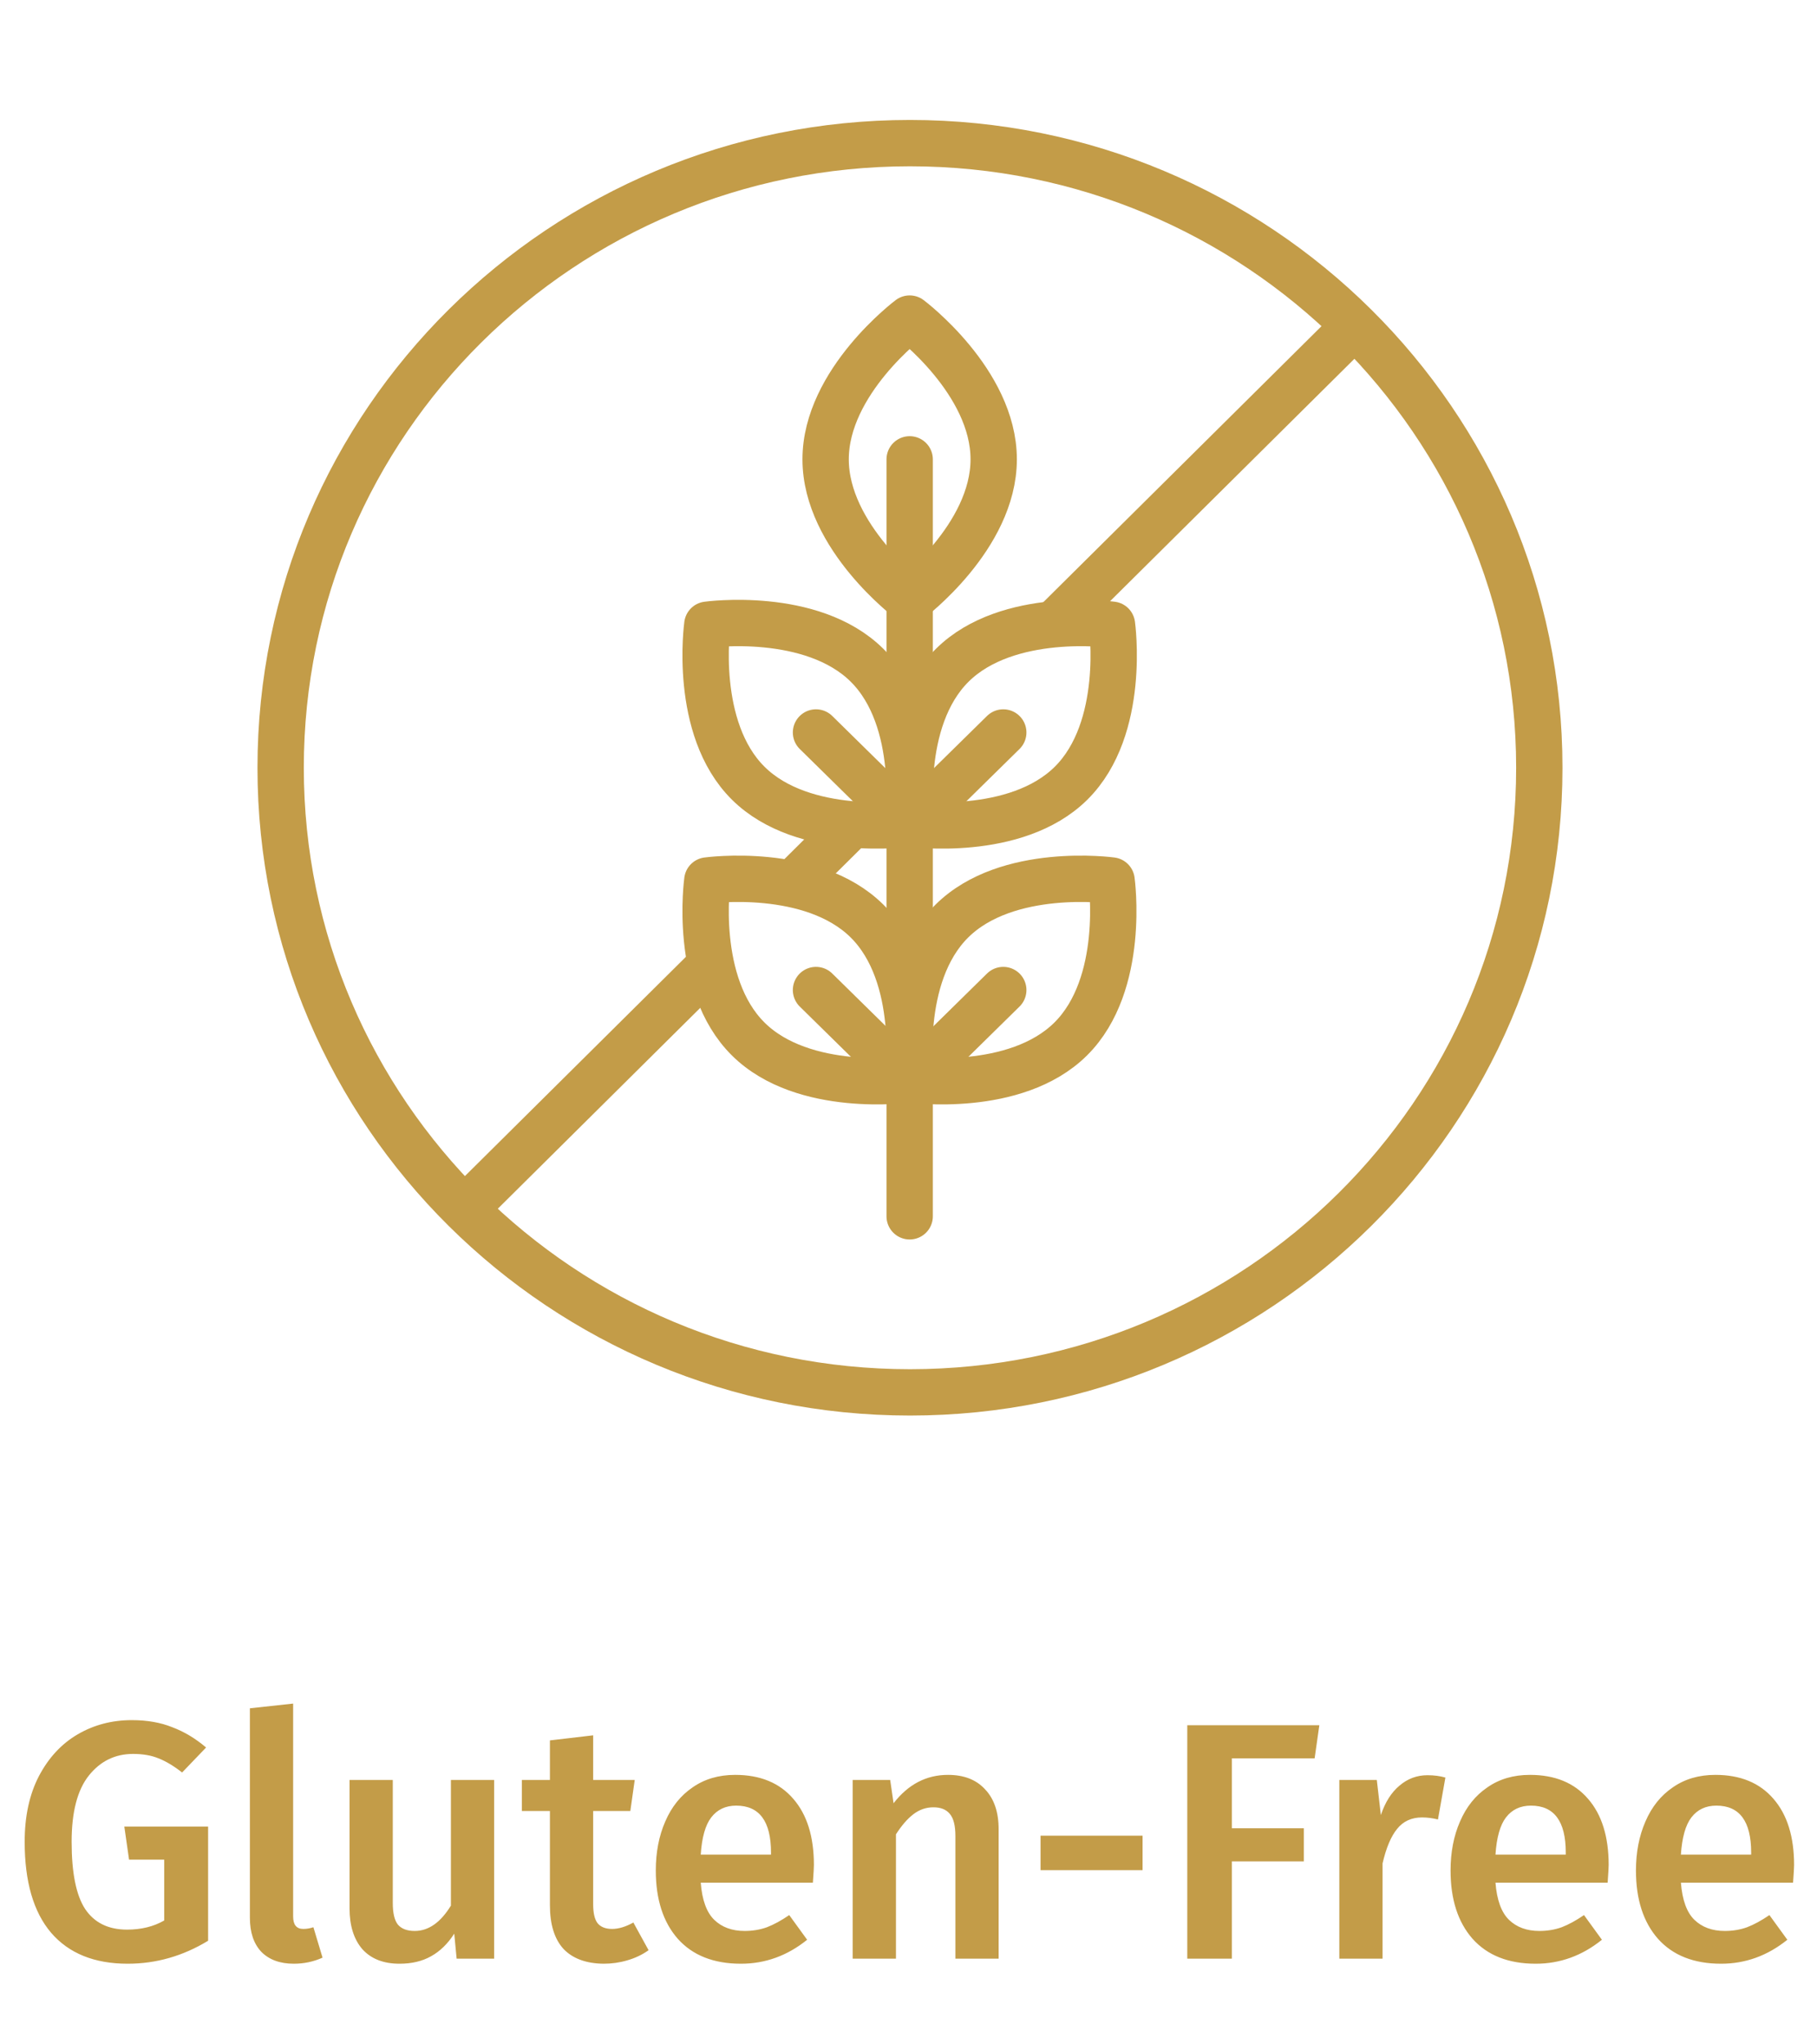 <svg width="64" height="72" viewBox="0 0 64 72" fill="none" xmlns="http://www.w3.org/2000/svg">
<path d="M24.767 34.245L16.721 42.227" stroke="#C39C48" stroke-width="1.632" stroke-miterlimit="10" stroke-linecap="round" stroke-linejoin="round"/>
<path d="M29.844 29.208L28.086 30.952" stroke="#C39C48" stroke-width="1.632" stroke-miterlimit="10" stroke-linecap="round" stroke-linejoin="round"/>
<path d="M47.252 11.938L37.158 21.951" stroke="#C39C48" stroke-width="1.632" stroke-miterlimit="10" stroke-linecap="round" stroke-linejoin="round"/>
<path d="M37.727 27.583C35.776 29.519 32.102 29.012 32.102 29.012C32.102 29.012 31.59 25.366 33.541 23.43C35.493 21.494 39.167 22.002 39.167 22.002C39.167 22.002 39.679 25.647 37.727 27.583Z" stroke="#C39C48" stroke-width="1.632" stroke-miterlimit="10" stroke-linecap="round" stroke-linejoin="round"/>
<path d="M35.001 16.177C35.001 18.915 32.041 21.134 32.041 21.134C32.041 21.134 29.081 18.915 29.081 16.177C29.081 13.44 32.041 11.22 32.041 11.22C32.041 11.22 35.001 13.44 35.001 16.177Z" stroke="#C39C48" stroke-width="1.632" stroke-miterlimit="10" stroke-linecap="round" stroke-linejoin="round"/>
<path d="M26.354 27.583C28.305 29.519 31.98 29.012 31.98 29.012C31.98 29.012 32.491 25.366 30.54 23.43C28.589 21.494 24.914 22.002 24.914 22.002C24.914 22.002 24.403 25.647 26.354 27.583Z" stroke="#C39C48" stroke-width="1.632" stroke-miterlimit="10" stroke-linecap="round" stroke-linejoin="round"/>
<path d="M26.354 36.592C28.305 38.528 31.98 38.02 31.98 38.02C31.98 38.02 32.491 34.375 30.54 32.439C28.589 30.503 24.914 31.01 24.914 31.01C24.914 31.01 24.403 34.656 26.354 36.592Z" stroke="#C39C48" stroke-width="1.632" stroke-miterlimit="10" stroke-linecap="round" stroke-linejoin="round"/>
<path d="M37.713 36.592C35.761 38.528 32.087 38.02 32.087 38.02C32.087 38.02 31.576 34.375 33.527 32.439C35.478 30.503 39.153 31.01 39.153 31.01C39.153 31.01 39.664 34.656 37.713 36.592Z" stroke="#C39C48" stroke-width="1.632" stroke-miterlimit="10" stroke-linecap="round" stroke-linejoin="round"/>
<path d="M32.041 16.178V42.837" stroke="#C39C48" stroke-width="1.632" stroke-miterlimit="10" stroke-linecap="round" stroke-linejoin="round"/>
<path d="M32.07 29.01L35.338 25.797" stroke="#C39C48" stroke-width="1.632" stroke-miterlimit="10" stroke-linecap="round" stroke-linejoin="round"/>
<path d="M32.01 29.01L28.742 25.797" stroke="#C39C48" stroke-width="1.632" stroke-miterlimit="10" stroke-linecap="round" stroke-linejoin="round"/>
<path d="M32.071 38.08L35.338 34.868" stroke="#C39C48" stroke-width="1.632" stroke-miterlimit="10" stroke-linecap="round" stroke-linejoin="round"/>
<path d="M32.01 38.08L28.742 34.868" stroke="#C39C48" stroke-width="1.632" stroke-miterlimit="10" stroke-linecap="round" stroke-linejoin="round"/>
<path d="M32.052 49.038C44.288 49.038 54.219 39.195 54.219 27.04C54.219 14.884 44.288 5.041 32.052 5.041C19.815 5.041 9.885 14.884 9.885 27.04C9.885 39.195 19.815 49.038 32.052 49.038Z" stroke="#C39C48" stroke-width="1.632"/>
<path d="M4.641 60.581C5.181 60.581 5.657 60.664 6.069 60.831C6.49 60.989 6.886 61.227 7.259 61.545L6.414 62.425C6.121 62.195 5.843 62.029 5.581 61.926C5.327 61.822 5.03 61.771 4.689 61.771C4.054 61.771 3.535 62.025 3.13 62.532C2.725 63.04 2.523 63.818 2.523 64.865C2.523 65.96 2.682 66.749 2.999 67.233C3.324 67.717 3.816 67.959 4.475 67.959C4.974 67.959 5.411 67.852 5.784 67.637V65.495H4.546L4.379 64.329H7.33V68.351C6.442 68.891 5.498 69.16 4.498 69.16C3.324 69.16 2.424 68.796 1.797 68.066C1.178 67.336 0.869 66.269 0.869 64.865C0.869 63.968 1.036 63.199 1.369 62.556C1.71 61.906 2.166 61.414 2.737 61.081C3.308 60.748 3.943 60.581 4.641 60.581ZM10.349 69.16C9.865 69.16 9.485 69.022 9.207 68.744C8.937 68.458 8.802 68.058 8.802 67.542V60.164L10.325 59.998V67.495C10.325 67.788 10.444 67.935 10.682 67.935C10.801 67.935 10.92 67.915 11.039 67.875L11.361 68.946C11.043 69.089 10.706 69.16 10.349 69.16ZM17.405 68.982H16.084L16 68.101C15.771 68.458 15.497 68.724 15.18 68.899C14.87 69.073 14.501 69.16 14.073 69.16C13.51 69.16 13.073 68.99 12.764 68.649C12.463 68.3 12.312 67.82 12.312 67.209V62.687H13.835V67.019C13.835 67.376 13.894 67.629 14.013 67.78C14.14 67.931 14.339 68.006 14.608 68.006C15.092 68.006 15.517 67.709 15.882 67.114V62.687H17.405V68.982ZM22.845 68.684C22.622 68.843 22.372 68.962 22.095 69.041C21.825 69.121 21.547 69.16 21.262 69.16C20.643 69.153 20.171 68.978 19.846 68.637C19.529 68.288 19.37 67.776 19.37 67.102V63.782H18.382V62.687H19.37V61.295L20.893 61.116V62.687H22.357L22.202 63.782H20.893V67.066C20.893 67.376 20.945 67.598 21.048 67.733C21.159 67.867 21.329 67.935 21.559 67.935C21.789 67.935 22.039 67.859 22.309 67.709L22.845 68.684ZM28.668 65.686C28.668 65.765 28.656 65.971 28.632 66.305H24.682C24.729 66.915 24.888 67.352 25.158 67.614C25.427 67.875 25.784 68.006 26.229 68.006C26.506 68.006 26.768 67.963 27.014 67.875C27.26 67.78 27.522 67.637 27.799 67.447L28.43 68.316C27.732 68.879 26.954 69.16 26.098 69.16C25.138 69.16 24.396 68.867 23.872 68.28C23.357 67.693 23.099 66.892 23.099 65.876C23.099 65.234 23.21 64.659 23.432 64.151C23.654 63.635 23.976 63.234 24.396 62.949C24.817 62.655 25.316 62.509 25.895 62.509C26.776 62.509 27.458 62.79 27.942 63.353C28.426 63.909 28.668 64.686 28.668 65.686ZM27.157 65.246C27.157 64.143 26.748 63.592 25.931 63.592C25.558 63.592 25.265 63.73 25.051 64.008C24.844 64.278 24.721 64.714 24.682 65.317H27.157V65.246ZM33.39 62.509C33.953 62.509 34.389 62.679 34.699 63.02C35.016 63.353 35.175 63.822 35.175 64.424V68.982H33.652V64.662C33.652 64.29 33.584 64.028 33.45 63.877C33.323 63.726 33.132 63.651 32.878 63.651C32.617 63.651 32.379 63.734 32.164 63.901C31.958 64.06 31.756 64.294 31.558 64.603V68.982H30.034V62.687H31.355L31.474 63.508C31.99 62.842 32.628 62.509 33.39 62.509ZM36.651 65.864V64.651H40.245V65.864H36.651ZM41.819 68.982V60.76H46.471L46.305 61.926H43.389V64.389H45.924V65.555H43.389V68.982H41.819ZM50.28 62.521C50.51 62.521 50.721 62.548 50.911 62.604L50.649 64.079C50.459 64.032 50.272 64.008 50.09 64.008C49.717 64.008 49.424 64.143 49.209 64.413C48.995 64.674 48.825 65.079 48.698 65.626V68.982H47.175V62.687H48.495L48.638 63.925C48.789 63.472 49.007 63.127 49.293 62.889C49.578 62.644 49.907 62.521 50.28 62.521ZM56.662 65.686C56.662 65.765 56.65 65.971 56.626 66.305H52.675C52.723 66.915 52.882 67.352 53.151 67.614C53.421 67.875 53.778 68.006 54.222 68.006C54.5 68.006 54.762 67.963 55.008 67.875C55.254 67.78 55.515 67.637 55.793 67.447L56.424 68.316C55.726 68.879 54.948 69.16 54.092 69.16C53.132 69.16 52.39 68.867 51.866 68.28C51.351 67.693 51.093 66.892 51.093 65.876C51.093 65.234 51.204 64.659 51.426 64.151C51.648 63.635 51.969 63.234 52.39 62.949C52.81 62.655 53.31 62.509 53.889 62.509C54.77 62.509 55.452 62.79 55.936 63.353C56.42 63.909 56.662 64.686 56.662 65.686ZM55.151 65.246C55.151 64.143 54.742 63.592 53.925 63.592C53.552 63.592 53.258 63.73 53.044 64.008C52.838 64.278 52.715 64.714 52.675 65.317H55.151V65.246ZM63.193 65.686C63.193 65.765 63.181 65.971 63.157 66.305H59.206C59.254 66.915 59.412 67.352 59.682 67.614C59.952 67.875 60.309 68.006 60.753 68.006C61.031 68.006 61.292 67.963 61.538 67.875C61.784 67.78 62.046 67.637 62.324 67.447L62.955 68.316C62.256 68.879 61.479 69.16 60.622 69.16C59.662 69.16 58.921 68.867 58.397 68.28C57.881 67.693 57.623 66.892 57.623 65.876C57.623 65.234 57.735 64.659 57.957 64.151C58.179 63.635 58.5 63.234 58.921 62.949C59.341 62.655 59.841 62.509 60.42 62.509C61.3 62.509 61.983 62.79 62.467 63.353C62.95 63.909 63.193 64.686 63.193 65.686ZM61.681 65.246C61.681 64.143 61.273 63.592 60.456 63.592C60.083 63.592 59.789 63.73 59.575 64.008C59.369 64.278 59.246 64.714 59.206 65.317H61.681V65.246Z" fill="#C39C48"/>
</svg>
